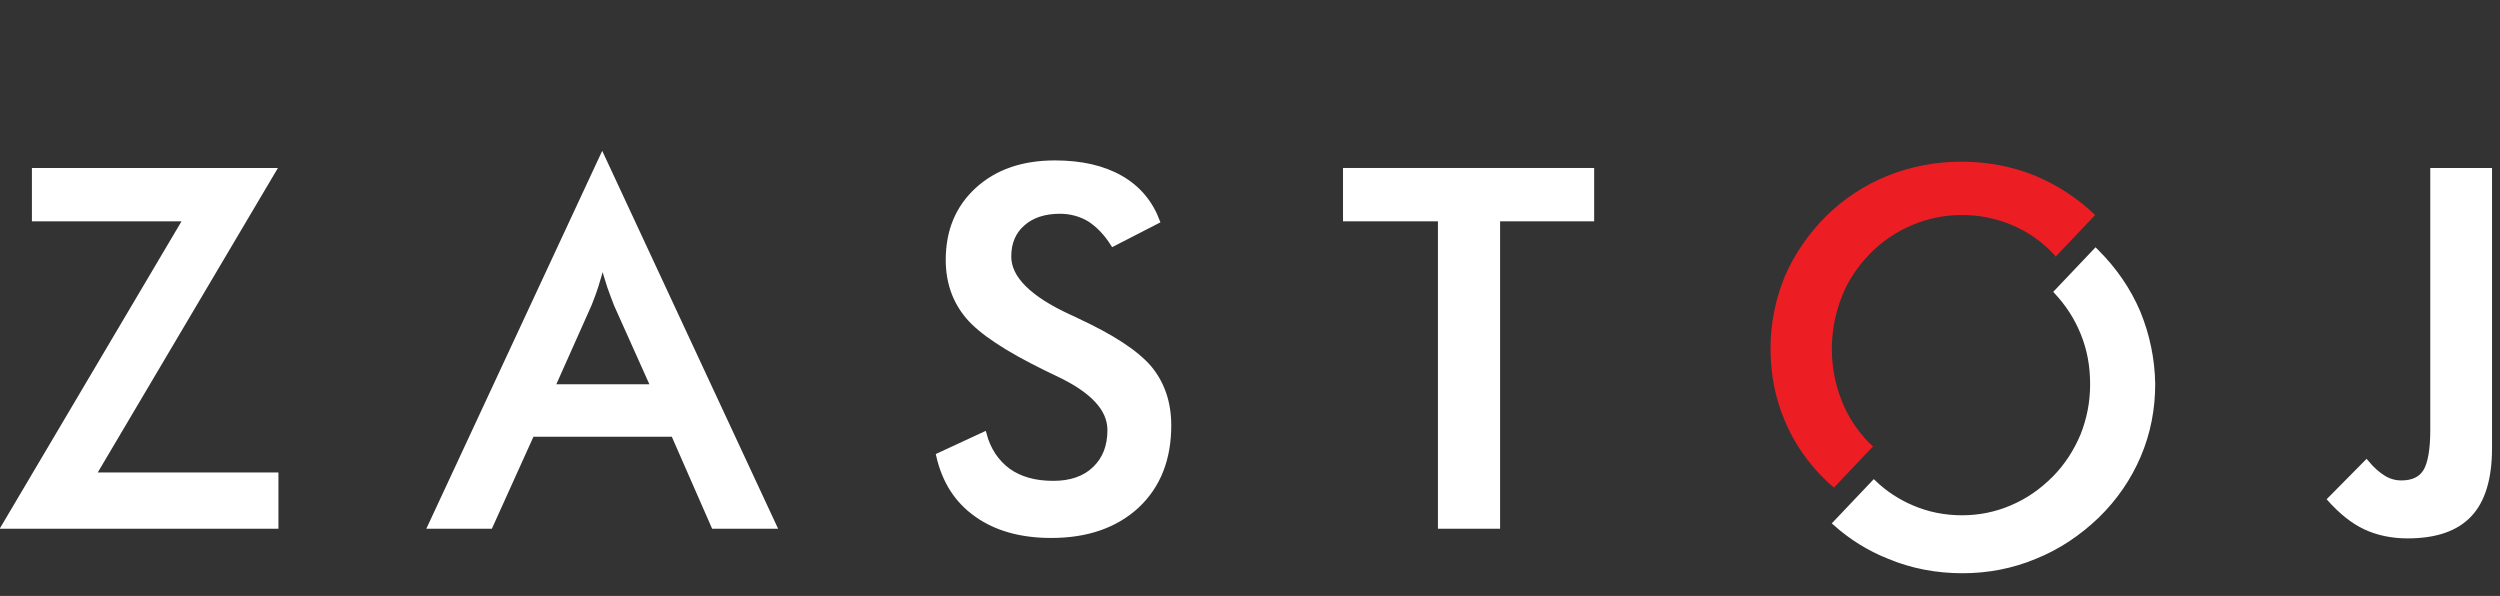 <?xml version="1.0" encoding="utf-8"?>
<!-- Generator: Adobe Illustrator 25.2.0, SVG Export Plug-In . SVG Version: 6.00 Build 0)  -->
<svg version="1.1" id="Layer_1" xmlns="http://www.w3.org/2000/svg" xmlns:xlink="http://www.w3.org/1999/xlink" x="0px" y="0px"
	 viewBox="0 0 595.3 141.9" style="enable-background:new 0 0 595.3 141.9;" xml:space="preserve">
<rect x="0" y="0" width="595.3" height="141.9" fill="#333333" stroke="none"/>
<style type="text/css">
	.st0{fill:#FFFFFF;stroke:#FFFFFF;stroke-miterlimit:10;}
	.st1{fill:#EC1E24;}
</style>
<path class="st0" d="M0.8,125.4l43.3-73.2h-36V40.5h57.2L22.4,113h43.4v12.4H0.8z"/>
<path class="st0" d="M169.9,125.4l-9.6-21.9h-33.6l-9.9,21.9h-14.5l41.1-88.3l41.1,88.3H169.9z M131.7,92h23.7l-8.7-19.4
	c-0.5-1.2-1-2.7-1.6-4.3c-0.5-1.6-1.1-3.4-1.6-5.4c-0.5,1.9-1,3.6-1.5,5.2s-1.1,3.1-1.6,4.4L131.7,92z"/>
<path class="st0" d="M223.4,108.4l11-5.1c1,3.8,3,6.7,5.7,8.7c2.8,2,6.3,3,10.7,3c4.1,0,7.4-1.1,9.8-3.4s3.6-5.3,3.6-9.2
	c0-5-4.1-9.4-12.4-13.3c-1.2-0.6-2.1-1-2.7-1.3c-9.4-4.6-15.6-8.7-18.7-12.4c-3.1-3.7-4.7-8.2-4.7-13.5c0-6.9,2.3-12.5,7-16.8
	s10.9-6.4,18.5-6.4c6.3,0,11.5,1.2,15.7,3.6c4.2,2.4,7.1,5.9,8.8,10.4L265,58.2c-1.7-2.7-3.6-4.6-5.6-5.9c-2-1.2-4.4-1.9-7-1.9
	c-3.7,0-6.7,1-8.8,2.9c-2.2,1.9-3.3,4.5-3.3,7.8c0,5.1,4.8,9.9,14.4,14.3c0.7,0.3,1.3,0.6,1.7,0.8c8.4,3.9,14.1,7.6,17.3,11.3
	c3.1,3.7,4.7,8.3,4.7,13.8c0,8-2.5,14.4-7.6,19.2c-5.1,4.7-11.9,7.1-20.5,7.1c-7.2,0-13.2-1.7-17.8-5
	C227.8,119.3,224.8,114.6,223.4,108.4z"/>
<path class="st0" d="M356.7,52.2v73.2h-13.8V52.2h-22.6V40.5h58.8v11.7H356.7z"/>
<path class="st0" d="M509.2,74.4c-2.3-5.4-5.6-10.2-9.9-14.5c-0.1-0.1-0.2-0.2-0.3-0.3l-9.4,9.9c2.7,2.9,4.8,6.1,6.3,9.8
	c1.6,3.9,2.3,7.9,2.3,12.2c0,4.3-0.8,8.3-2.3,12.1c-1.6,3.8-3.8,7.3-6.8,10.3s-6.3,5.3-10.1,6.9c-3.7,1.6-7.7,2.4-11.8,2.4
	c-4.2,0-8.2-0.8-11.9-2.4c-3.3-1.4-6.4-3.4-9.1-6l-9.3,9.8c3.8,3.4,8.1,6.1,12.9,8c5.5,2.3,11.4,3.4,17.5,3.4c6,0,11.8-1.1,17.3-3.4
	c5.5-2.2,10.4-5.5,14.8-9.7c4.3-4.2,7.6-9,9.9-14.4s3.4-11.1,3.4-17.1C512.6,85.5,511.4,79.8,509.2,74.4z"/>
<path class="st1" d="M445.2,105.6c-2.9-3-5.2-6.4-6.7-10.3c-1.5-3.8-2.3-7.9-2.3-12.2c0-4.3,0.8-8.4,2.3-12.3s3.8-7.3,6.7-10.3
	c2.9-3,6.3-5.3,10.1-6.9c3.8-1.6,7.7-2.4,11.9-2.4c4.2,0,8.1,0.8,11.9,2.4c3.8,1.6,7.1,3.9,9.9,6.9c0.2,0.2,0.3,0.4,0.5,0.6l9.4-9.9
	c-4.3-4.1-9.1-7.2-14.4-9.4c-5.5-2.2-11.3-3.3-17.4-3.3s-12,1.1-17.5,3.3s-10.4,5.4-14.7,9.6c-4.3,4.3-7.6,9.1-9.9,14.4
	c-2.2,5.4-3.4,11.1-3.4,17.2c0,6.1,1.1,11.8,3.4,17.2c2.2,5.3,5.5,10.1,9.9,14.3c0.6,0.6,1.2,1.1,1.8,1.6l9.3-9.8
	C445.9,106.2,445.6,105.9,445.2,105.6z"/>
<path class="st0" d="M563.5,110c1.4,1.7,2.8,2.9,4.1,3.7c1.3,0.8,2.7,1.2,4.2,1.2c2.7,0,4.6-0.9,5.7-2.7c1.1-1.8,1.7-5.1,1.7-9.9
	V40.5h13.7v66.2c0,7.2-1.6,12.5-4.8,15.9s-8.1,5.1-14.8,5.1c-3.7,0-7.1-0.7-10.1-2.1s-5.8-3.7-8.5-6.7L563.5,110z"/>
</svg>
